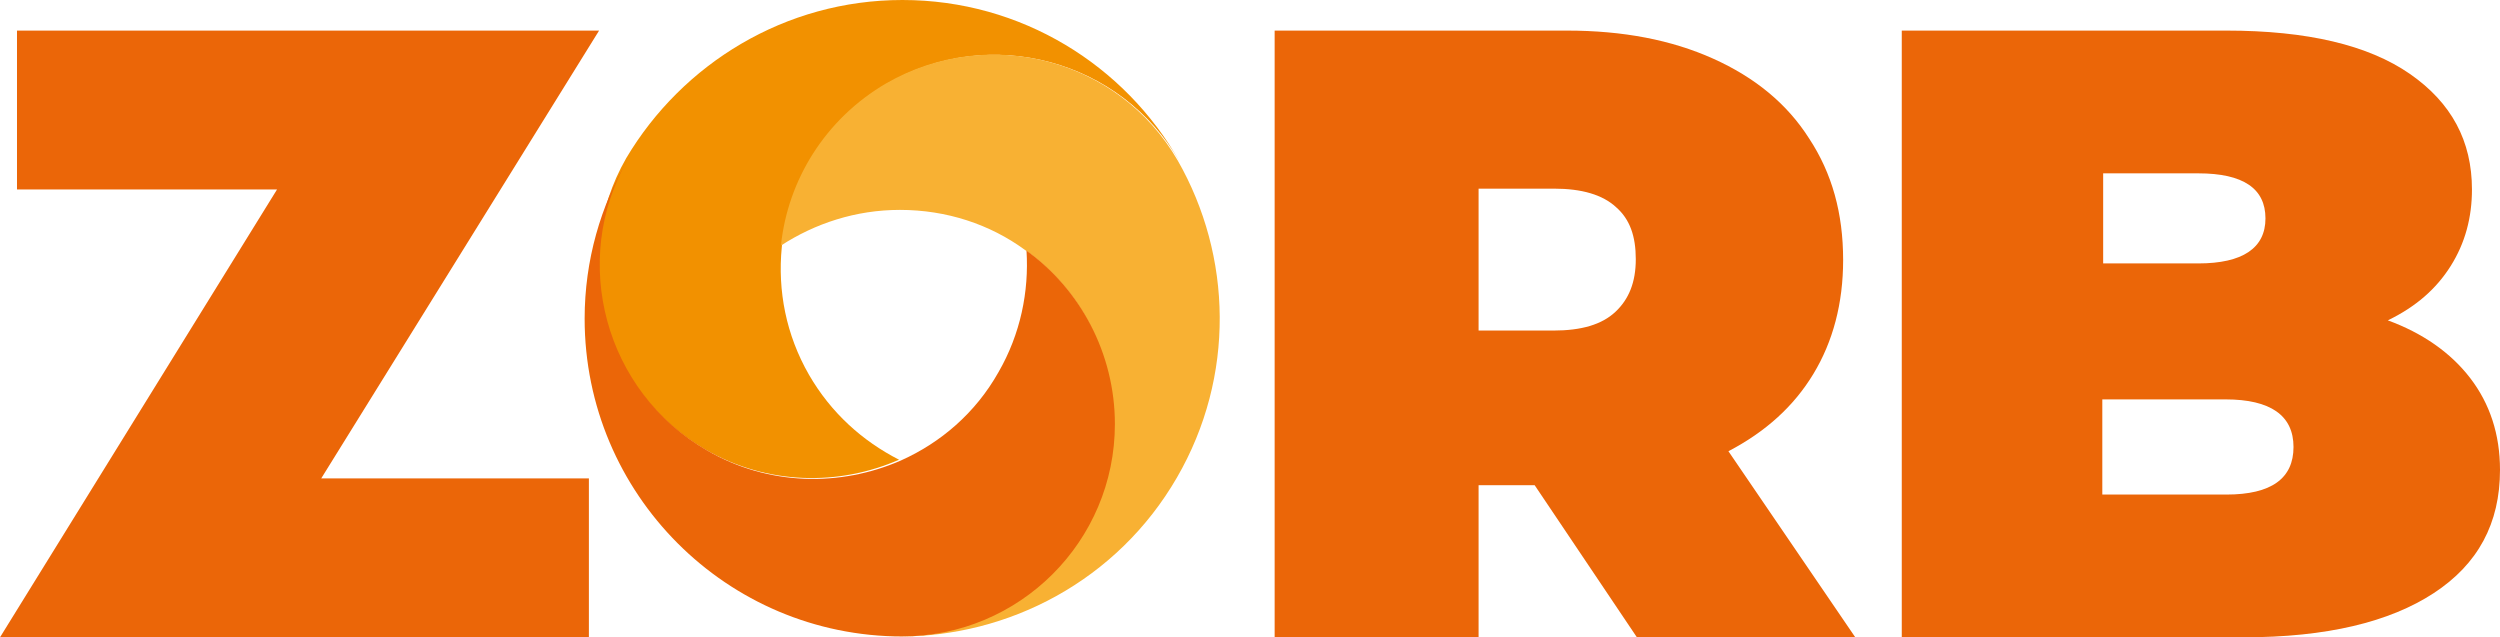 <?xml version="1.0" encoding="utf-8"?>
<!-- Generator: Adobe Illustrator 26.3.1, SVG Export Plug-In . SVG Version: 6.00 Build 0)  -->
<svg version="1.1" id="Layer_1" xmlns="http://www.w3.org/2000/svg" xmlns:xlink="http://www.w3.org/1999/xlink" x="0px" y="0px"
	 viewBox="0 0 294.2 75" style="enable-background:new 0 0 294.2 75;" xml:space="preserve">
<style type="text/css">
	.st0{fill:#EB6608;}
	.st1{fill:#F29100;}
	.st2{fill:#F8B133;}
</style>
<path class="st0" d="M69.3,56.3V75H0l32.6-52.7H2V3.6h68.5L37.8,56.3H69.3z"/>
<path class="st0" d="M180.6,57.1H174V75H150V3.6h34.4c6.6,0,12.3,1.1,17.2,3.3c4.9,2.2,8.7,5.3,11.3,9.4c2.7,4.1,4,8.8,4,14.3
	c0,5.1-1.2,9.6-3.5,13.4c-2.3,3.8-5.6,6.8-10,9.1l15,22h-25.7L180.6,57.1z M190.2,24.4c-1.6-1.5-4.1-2.2-7.3-2.2H174v16.7h8.8
	c3.3,0,5.7-0.7,7.3-2.2c1.6-1.5,2.4-3.5,2.4-6.2S191.8,25.8,190.2,24.4z"/>
<path class="st0" d="M290.7,44.5c2.3,3,3.5,6.6,3.5,10.8c0,6.3-2.6,11.1-7.8,14.5c-5.2,3.4-12.6,5.2-22.4,5.2h-40.2V3.6H262
	c9.5,0,16.7,1.7,21.6,5.1c4.9,3.4,7.3,7.9,7.3,13.6c0,3.3-0.8,6.3-2.5,9s-4.1,4.8-7.4,6.4C285.1,39.2,288.4,41.5,290.7,44.5z
	 M247.5,20.4v10.6h11.2c5.2,0,7.9-1.8,7.9-5.3c0-3.5-2.6-5.3-7.9-5.3H247.5z M269.9,52.6c0-3.7-2.7-5.6-8-5.6h-14.5v11.2H262
	C267.3,58.2,269.9,56.3,269.9,52.6z"/>
<path class="st1" d="M92,29.1c-0.5,5.1,0.5,10.3,3.2,15c2.6,4.5,6.3,7.8,10.6,10l0,0c-7.1,3.1-15.5,3-22.8-1.2
	c-12-6.9-16.2-22.3-9.3-34.3l0,0C80.3,7.5,92.4,0,106.2,0c14,0,26.2,7.7,32.6,19l0,0c-6.9-12-22.3-16.1-34.3-9.2
	C97.2,14,92.8,21.3,92,29.1"/>
<path class="st2" d="M120.6,29.4c-4.1-3-9.2-4.7-14.7-4.7c-5.2,0-10,1.6-14,4.2l0,0c0.8-7.7,5.2-14.9,12.4-19.1
	c12-6.9,27.4-2.9,34.3,9.1l0,0c6.4,11.2,6.8,25.4-0.1,37.3c-7,12.1-19.8,18.8-32.9,18.7h0.1c13.9,0,25.1-11.2,25.1-25.1
	C131.1,41.4,127,33.9,120.6,29.4"/>
<path class="st0" d="M106.2,74.9c-20.7,0-37.4-16.8-37.4-37.4c0-6.9,1.9-13.3,5.1-18.8l0,0c-6.9,12-2.7,27.4,9.3,34.3
	c7.2,4.2,15.7,4.3,22.8,1.2l0,0l0,0c4.7-2.1,8.8-5.6,11.5-10.4c2.6-4.5,3.6-9.5,3.3-14.3l0,0c6.3,4.5,10.4,12.1,10.4,20.4
	c0,13.8-11.2,25-25.1,25"/>
</svg>
